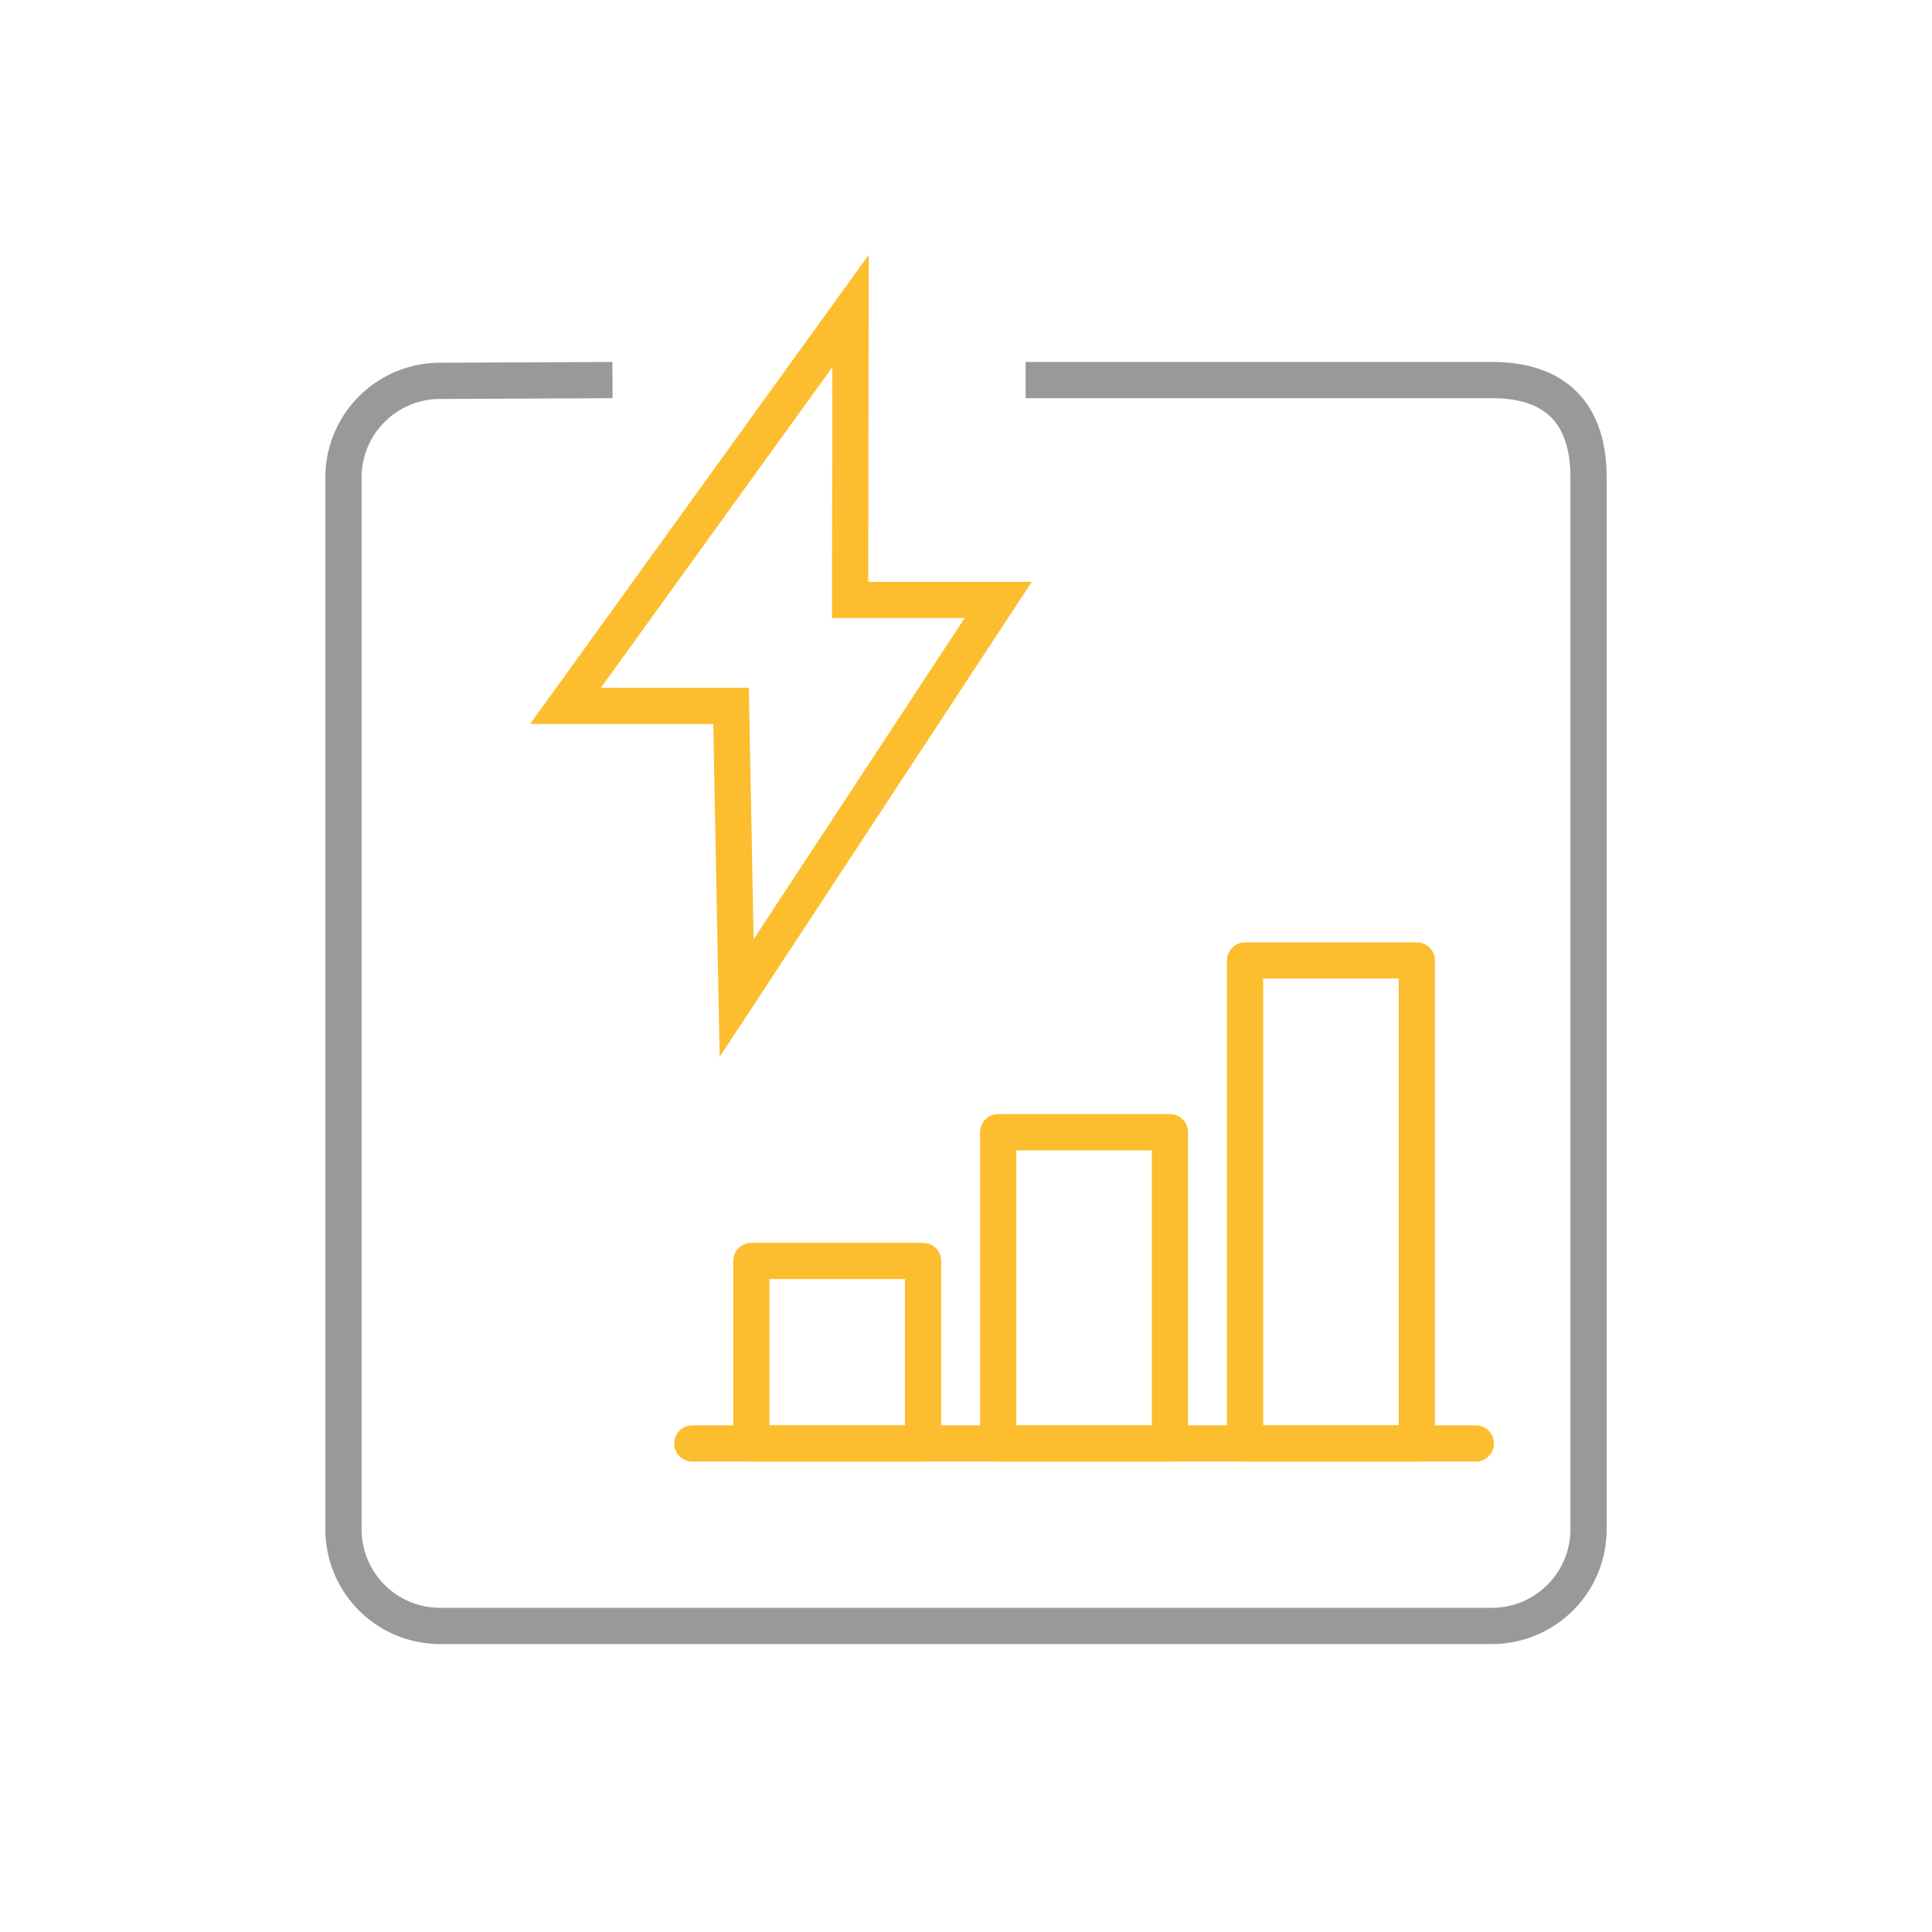 <?xml version="1.0"?>
<svg xmlns="http://www.w3.org/2000/svg" width="160" height="160" viewBox="0 0 160 160">
  <g id="icon-direktvermarktung" transform="translate(-18084 3838)">
    <rect id="Rechteck_500" data-name="Rechteck 500" width="160" height="160" transform="translate(18084 -3838)" fill="rgba(255,255,255,0)"/>
    <g id="Gruppe_2680" data-name="Gruppe 2680" transform="translate(18112.445 -3812.25)">
      <path id="Page-1-Copy-3" d="M38,57.705H51.709l.464,24.2L73.835,48.936H61.568L61.606,25Z" transform="translate(-19.612 -25)" fill="none" stroke="#fcbe2e" stroke-width="3" fill-rule="evenodd"/>
      <path id="Pfad_42485" data-name="Pfad 42485" d="M0,80.833.065,95.111a8,8,0,0,0,8,8H95.176a8,8,0,0,0,8-8V8a8,8,0,0,0-8-8H8.065C3.255,0,0,2.258,0,8.005V46.618" transform="translate(103.111 5.726) rotate(90)" fill="none" stroke="#999" stroke-linejoin="round" stroke-width="3"/>
      <rect id="Rechteck_364" data-name="Rechteck 364" width="14.222" height="15.111" transform="translate(33.778 78.68)" fill="none" stroke="#fcbe2e" stroke-linejoin="round" stroke-width="3"/>
      <rect id="Rechteck_365" data-name="Rechteck 365" width="14.222" height="25.778" transform="translate(54.222 68.014)" fill="none" stroke="#fcbe2e" stroke-linejoin="round" stroke-width="3"/>
      <rect id="Rechteck_366" data-name="Rechteck 366" width="14.222" height="40" transform="translate(74.667 53.791)" fill="none" stroke="#fcbe2e" stroke-linejoin="round" stroke-width="3"/>
      <line id="Linie_126" data-name="Linie 126" x2="64.889" transform="translate(28.889 93.791)" fill="none" stroke="#fcbe2e" stroke-linecap="round" stroke-width="3"/>
    </g>
  </g>
</svg>
